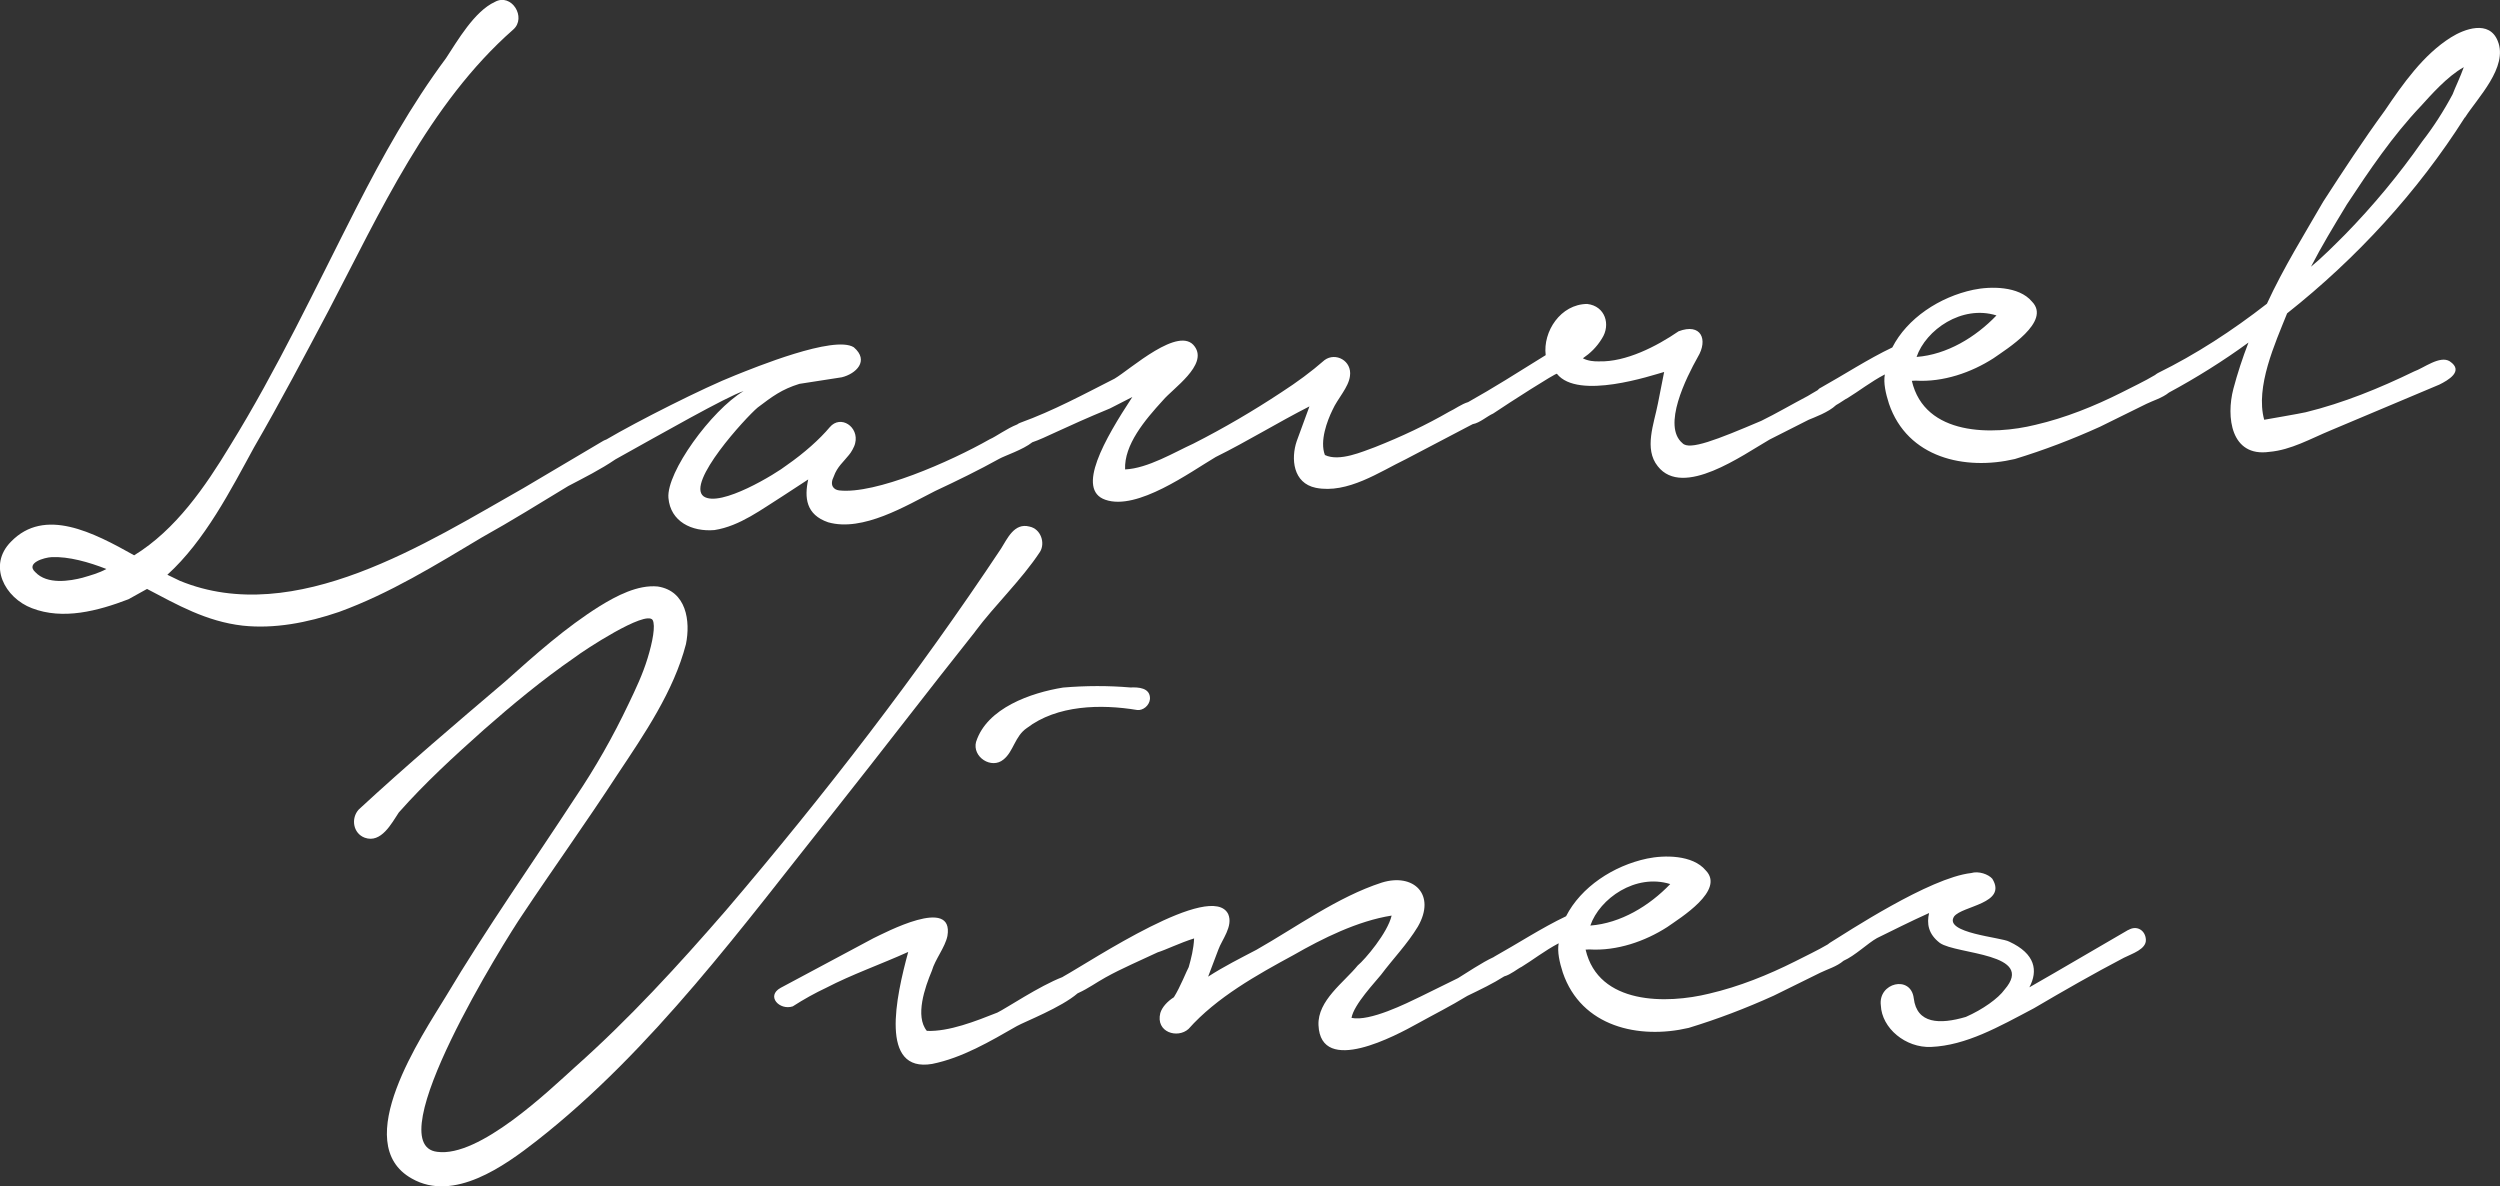 <?xml version="1.0" encoding="UTF-8"?><svg id="Layer_2" xmlns="http://www.w3.org/2000/svg" viewBox="0 0 569.44 270.22"><rect x="0" y="0" width="569.44" height="270.22" fill="#333333" stroke="none"/><defs><style>.cls-1{fill:#fff;}</style></defs><g id="Layer_1-2"><g><path class="cls-1" d="m561.47,26.76c2.83-4.45,9.89-11.46,7.46-17.42-1.94-4.89-7.69-2.7-10.64-.84-6.32,3.95-11,10.65-15.07,16.67-4.9,6.7-9.57,13.83-14.03,20.73-4.23,7.33-9.08,15.11-12.84,23.28-7.95,6.19-16.16,11.52-24.85,15.8-.25.14-.45.29-.64.44-2.38,1.43-5.19,2.73-7.67,4.01-6.14,3.08-12.73,5.75-19.59,7.34-9.63,2.37-25.2,2.61-28.13-10.03l.86-.04c6.29.38,12.69-1.85,17.74-5.1,2.94-2.08,13.27-8.37,8.74-12.93-2.97-3.55-9.46-3.48-13.32-2.67-7.72,1.63-15.08,6.5-18.47,13.14-5.51,2.62-11.19,6.33-16.26,9.15-.32.14-.56.35-.76.59-.93.51-1.75,1.05-2.24,1.32-3.6,1.89-7.18,3.99-10.57,5.65-10.2,4.34-16.37,6.77-17.95,5.11-4.71-3.91.86-14.97,3.47-19.63,2.42-4,.74-7.82-4.37-5.87-5.04,3.46-12.03,7.02-18.09,6.85-1.08.05-2.6-.1-3.71-.7,1.68-1.16,3.14-2.52,4.35-4.52,2.03-3.12.76-7.39-3.37-7.86-6.06.05-10.11,6.28-9.45,11.66-6.56,4.08-11.93,7.49-17.67,10.7-1.46.42-3.06,1.61-4.27,2.16-5.28,3.04-10.79,5.66-16.96,8.1-2.77.99-8.08,3.38-11.39,1.79-1.22-3.19.53-7.81,1.72-10.24,1.18-2.65,3.67-5.14,3.99-7.75.5-3.48-3.27-5.48-5.78-3.64-3.13,2.73-6.27,5.03-9.85,7.35-6.31,4.17-13.06,8.14-20.05,11.69-4.24,1.92-10.36,5.64-15.54,5.87-.24-5.61,4.49-11.23,8.62-15.74,2.26-2.7,10.25-8.02,7.26-12.22-3.47-5.04-14.7,5.18-18.29,7.29-6.99,3.55-13.96,7.32-21.42,10.02-.3.1-.53.24-.74.4-2.36.92-4.92,2.82-6.23,3.36-9.08,5.16-26.07,12.6-34.33,11.67-1.3-.16-2.22-1.2-1.22-3.19.77-2.2,2.24-3.34,3.47-4.91.41-.45,1.22-1.79,1.4-2.66.92-3.72-3.32-6.56-5.79-3.64-2.26,2.7-5.8,5.88-9.79,8.65-2.3,1.83-15.16,9.75-18.95,7.1-4.03-3.07,9.6-17.95,12.32-20.23,3.35-2.53,5.45-4.13,9.5-5.39l9.67-1.5c3.21-.79,6.33-3.74,2.73-6.83-4.45-2.84-22.73,4.67-26.99,6.37-7.14,2.8-22.38,10.51-29.39,14.64-.22.07-.45.17-.69.3l-18.14,10.74c-21.96,12.42-52.06,31.91-78.28,21.15l-2.87-1.39c8.54-7.73,14.52-19.46,19.73-28.99,6.04-10.43,11.63-21.06,17.03-31.25,11.59-22.14,22.83-47.08,42.01-63.93,3.13-2.73-.37-8.42-4.17-6.31-4.67,2.15-8.49,8.81-11.13,12.82-7.97,10.73-14.39,22.26-20.38,33.99-9.37,18.37-18.08,36.92-28.8,54.27-5.65,9.33-12.37,19.15-21.85,24.97-9.32-5.22-20.39-11.01-28.05-3.11-5.39,5.43-1.39,12.83,4.77,15.16,7.04,2.72,14.96.65,21.98-2.04l4.23-2.35c6.86,3.6,13.52,7.42,21.79,8.36,7.17.77,14.69-.64,21.94-3.12,11.5-4.18,22.04-10.7,32.58-17,6.76-3.76,13.08-7.71,19.62-11.67,3.6-1.89,7.41-3.79,10.77-6.09h0c10.14-5.64,25.34-14.3,29.18-15.55-7.38,4.43-17.59,18.51-17.12,24.33.45,5.39,5.31,7.77,10.49,7.33,5.8-.9,10.83-4.8,15.67-7.82l5.68-3.71c-.9,4.15-.52,8.03,4.54,9.76,7.89,2.25,17.79-3.8,24.36-7.12,5.09-2.38,9.96-4.76,14.61-7.34,1.35-.75,5.38-2.05,7.54-3.77,2.91-.96,6.99-3.28,17.7-7.71l5.08-2.6c-6.29,9.58-12.93,21.12-6.12,23.42,7.25,2.5,19.2-6.25,25.11-9.75,7.2-3.56,13.94-7.75,21.35-11.53l-2.9,7.92c-1.34,3.95-.88,9.56,4.36,10.63,7.2,1.42,14.55-3.66,20.49-6.52l13.96-7.32c.42-.21.86-.43,1.29-.67,1.56-.25,3.33-1.85,4.63-2.4,3.78-2.55,14.31-9.28,14.53-9.07,4.81,6.07,21.65.36,24.43-.41l-1.42,7.2c-.88,4.58-3.23,10.31-.03,14.28,5.73,7.32,19.36-2.57,25.48-6.09l8.89-4.5c1.22-.52,4.51-1.69,6.24-3.34,1.03-.56,1.98-1.31,2.69-1.65,2.32-1.4,5.25-3.69,8.42-5.34-.35,1.96.19,4.32.94,6.67,4.22,12.37,17.33,15.26,28.68,12.6,6.62-2.02,13.01-4.46,19.37-7.34l10.59-5.22c1.45-.72,3.64-1.35,5.14-2.58,6.13-3.3,12.45-7.25,18.11-11.39-1.36,3.52-2.51,7.03-3.44,10.54-1.67,6.35-.62,15.61,8.2,14.36,4.96-.43,9.39-3.01,14.07-4.94l24.65-10.38c1.91-.95,5.71-3.06,2.37-5.3-2.22-1.42-5.99,1.56-8.12,2.3-7.84,3.81-16.13,7.2-24.7,9.3-1.07.26-9.45,1.71-9.45,1.71-2.06-7.48,2.49-17.42,5.22-24.24,15.9-12.59,29.74-27.69,40.47-44.61Zm-27.04,20c5.28-8.02,10.56-15.82,16.98-22.59,2.27-2.48,5.98-6.75,9.78-8.87-.77,2.2-1.96,4.63-2.54,6.17-2,3.77-4.43,7.55-6.89,10.69-5.3,7.59-11.26,14.77-17.68,21.33-2.49,2.49-5.18,5.2-7.69,7.26,2.39-4.65,5.22-9.32,8.05-13.98Zm-79.68,25.09c-4.76,4.97-11.3,8.93-18.2,9.45,2.11-6.15,10.3-11.92,18.2-9.45ZM18.9,131.57c-2.99.78-8.15,1.65-10.87-1.26-2.25-2.07,2.02-3.33,3.75-3.41,3.89-.17,8.49,1.15,12.45,2.7-1.69.94-3.62,1.46-5.32,1.96Z"/><g><path class="cls-1" d="m222.11,143.85c4.5-6.04,10.53-11.71,14.79-18.17,1.21-2,.21-5.2-2.41-5.74-3.5-.93-5.07,2.82-6.49,5.04-19.09,28.74-40.19,56.06-62.63,82.36-10.92,12.59-22.07,24.76-34.37,35.69-6.04,5.46-21.82,20.64-31.4,19.33-13.7-1.57,15.63-48.5,19.29-53.85,7.11-10.7,14.66-21.2,21.76-32.11,6.09-9.14,12.81-18.95,15.59-29.67,1.07-5.24.12-12.12-6.41-13.14-4.56-.45-9.43,2.14-13.22,4.47-7.79,4.88-14.67,11.03-21.54,17.17-11.27,9.58-22.54,19.16-33.35,29.15-1.86,2.03-1.28,5.46,1.36,6.43,3.74,1.35,6.13-3.3,7.76-5.75,5.98-6.75,12.43-12.66,19.31-18.8,6.46-5.69,13.35-11.4,20.7-16.48,2.09-1.61,16.19-10.88,17.8-8.57.7,1.27,0,4.98-1.14,8.7-1.14,3.73-2.72,7.04-4.31,10.36-3.57,7.51-7.59,14.61-12.26,21.52-9.74,14.92-20.13,29.66-29.41,45.21-5.25,8.67-22.13,33.42-7.72,41.45,9.54,5.43,21.08-2.86,28.41-8.59,26.37-20.62,47.19-49.23,67.92-75.23,10.67-13.45,21.11-27.1,31.98-40.77Z"/><path class="cls-1" d="m222.33,168.94c-.93,3.5,3.52,6.34,6.24,4.06,2.3-1.83,2.58-5.31,5.31-7.16,6.91-5.28,16.86-5.49,25.14-4.12,1.31.16,2.77-.98,2.92-2.51.1-2.6-2.71-2.7-4.44-2.62-5-.43-10.19-.42-15.36.02-7.31,1.18-17.32,4.65-19.8,12.33Z"/><path class="cls-1" d="m484.82,211.78l-16.88,9.83-5.7,3.28c2-3.77,1.4-7.63-4.57-10.4-1.77-1-15.01-1.94-12.58-5.73,1.84-2.46,12.21-2.91,8.71-8.6-.91-1.04-3.11-1.81-4.82-1.3-9.47,1.06-28.4,13.57-32.2,15.9-.18.11-.33.23-.47.36-2.33,1.37-5.02,2.63-7.42,3.86-6.14,3.08-12.73,5.75-19.59,7.35-9.64,2.37-25.2,2.61-28.14-10.03l.86-.04c6.29.38,12.69-1.85,17.74-5.1,2.94-2.08,13.27-8.37,8.74-12.93-2.97-3.55-9.46-3.48-13.32-2.67-7.72,1.63-15.08,6.5-18.47,13.14-5.51,2.62-11.19,6.33-16.26,9.15-.1.04-.18.11-.26.17-2.62,1.19-6.32,3.71-8.08,4.77l-8.68,4.27c-2.97,1.43-11.44,5.69-15.59,4.79.52-3.05,5.48-8.24,6.72-9.81,2.86-3.8,5.97-6.97,8.39-10.97,4.23-7.32-.97-12.29-8.23-10.03-10.03,3.25-19.46,10.15-28.55,15.31-3.6,1.89-7.41,3.79-10.99,6.11l2.33-6.16c.77-2.2,3.44-5.34,2.24-8.1-3.79-7.62-31.13,10.66-37.47,14.18-.12.06-.21.13-.31.19-5.22,2.01-12.78,7.1-14.81,8.08-4.89,1.94-11.06,4.38-16.05,4.16-2.74-3.34-.43-9.93,1.14-13.68.75-2.63,3.01-5.32,3.55-7.94,1.55-9.16-14.31-.68-16.86.52l-21.15,11.31c-3.38,1.88-.21,5.2,2.78,4.21,2.53-1.63,5.06-3.03,7.61-4.23,5.92-3.07,12.32-5.3,18.69-8.17-2.8,10.29-6.59,27.55,5.44,25.51,6.86-1.38,13.19-5.12,19.32-8.63,1.79-1,10.1-4.23,13.82-7.45.08-.04.17-.07.25-.12,2.12-.96,4.01-2.34,6.12-3.51,3.8-2.11,7.84-3.8,11.87-5.71,1.71-.51,5.1-2.17,8.3-3.17-.11,2.38-.67,4.57-1.23,6.54-.4.67-1.96,4.63-3.38,6.86-1.47.93-2.71,2.28-3.09,3.6-1.11,4.38,3.93,5.89,6.43,3.62,6.39-7.2,15.69-12.37,23.93-16.84,6.54-3.75,14.59-7.77,22.33-8.98-.91,3.93-6.06,10-7.73,11.37-3.08,3.81-9.17,7.97-8.93,13.59.51,11.66,17.84,2.25,22.49-.33,3.8-2.11,7.61-4.01,11.41-6.34,2.94-1.42,5.89-2.83,8.4-4.44,1.52-.42,2.98-1.71,3.99-2.19,2.32-1.4,5.25-3.69,8.42-5.35-.35,1.96.19,4.32.94,6.67,4.22,12.37,17.33,15.26,28.68,12.6,6.62-2.02,13.01-4.46,19.37-7.34l10.59-5.22c1.5-.75,3.8-1.41,5.31-2.73,2.56-1.11,5.55-4.02,7.61-5.16,3.39-1.66,7.62-3.8,11.87-5.71-.55,2.4-.22,4.77,2.46,6.82,3.79,2.65,21.95,2.29,14.74,10.61-1.43,2.01-4.99,4.55-8.82,6.23-5.98,1.77-11.18,1.57-11.87-4.24-.67-5.38-8.16-3.54-7.5,1.62.22,5.18,5.62,9.71,11.45,9.46,7.99-.35,15.38-4.56,23.42-8.81,6.75-3.97,13.72-7.96,20.49-11.5,1.9-.95,5.11-1.95,5.01-4.11-.1-2.16-2.09-3.37-3.99-2.21Zm-104.38-10.41c-4.76,4.97-11.3,8.93-18.2,9.45,2.11-6.15,10.3-11.92,18.2-9.45Z"/></g></g></g></svg>